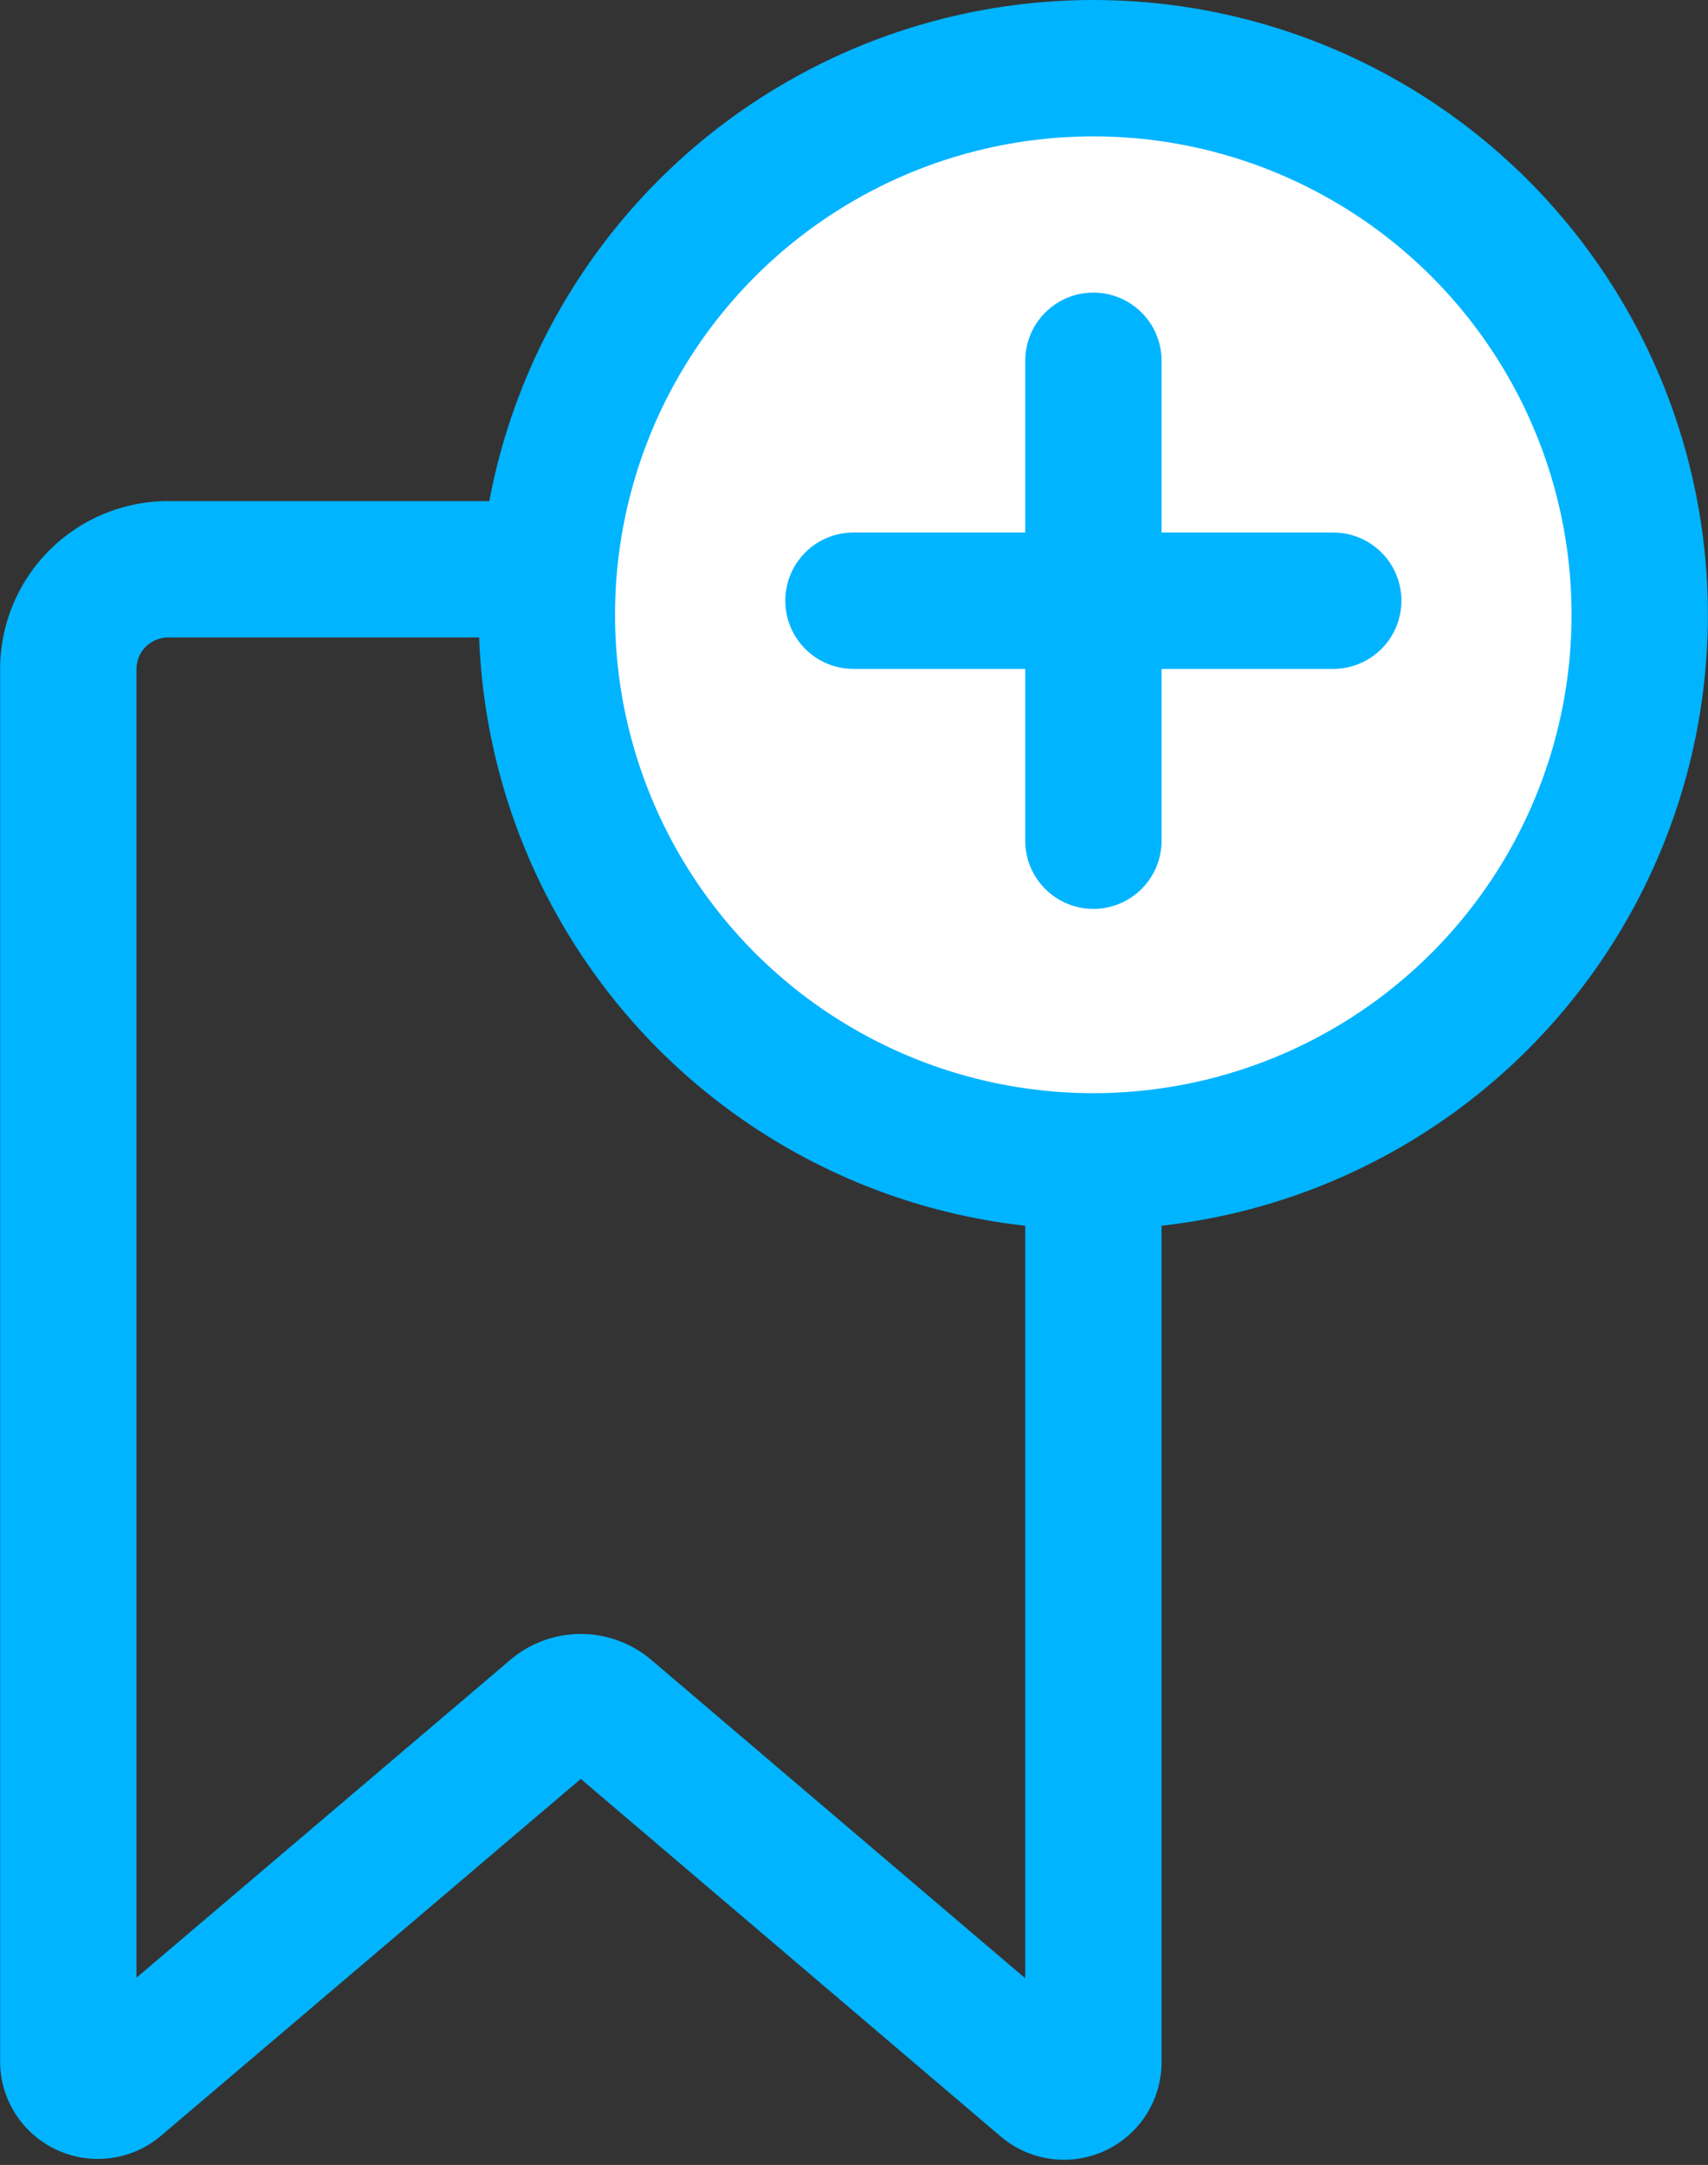 
<svg xmlns="http://www.w3.org/2000/svg" width="15.66" height="19.844" viewBox="0 0 15.66 19.844">
  









<rect x="0" y="0" width="15.66" height="19.844" fill="#333333" stroke="none"/>
  









<g id="Group_207" data-name="Group 207" transform="translate(-86.121 -344)">
    









<path id="Path_250" data-name="Path 250" d="M86.747,362.9V350.134a.916.916,0,0,1,.916-.916H95.23a.917.917,0,0,1,.916.916h0V362.9a.27.27,0,0,1-.446.206l-4.012-3.415a.373.373,0,0,0-.484,0L87.193,363.1a.272.272,0,0,1-.382-.032A.267.267,0,0,1,86.747,362.9Z" fill="none" stroke="#00b4ff" stroke-miterlimit="10" stroke-width="1.25"></path>
    









<circle id="Ellipse_88" data-name="Ellipse 88" cx="5.01" cy="5.01" r="5.01" transform="translate(91.135 344.625)" fill="#fff" stroke="#00b4ff" stroke-miterlimit="10" stroke-width="1.25"></circle>
    









<g id="Group_206" data-name="Group 206">
      









<line id="Line_26" data-name="Line 26" y2="4.399" transform="translate(96.146 347.307)" fill="none" stroke="#00b4ff" stroke-linecap="round" stroke-miterlimit="10" stroke-width="1.25"></line>
      









<line id="Line_27" data-name="Line 27" x1="4.399" transform="translate(93.946 349.506)" fill="none" stroke="#00b4ff" stroke-linecap="round" stroke-miterlimit="10" stroke-width="1.25"></line>
    </g>
  </g>
</svg>